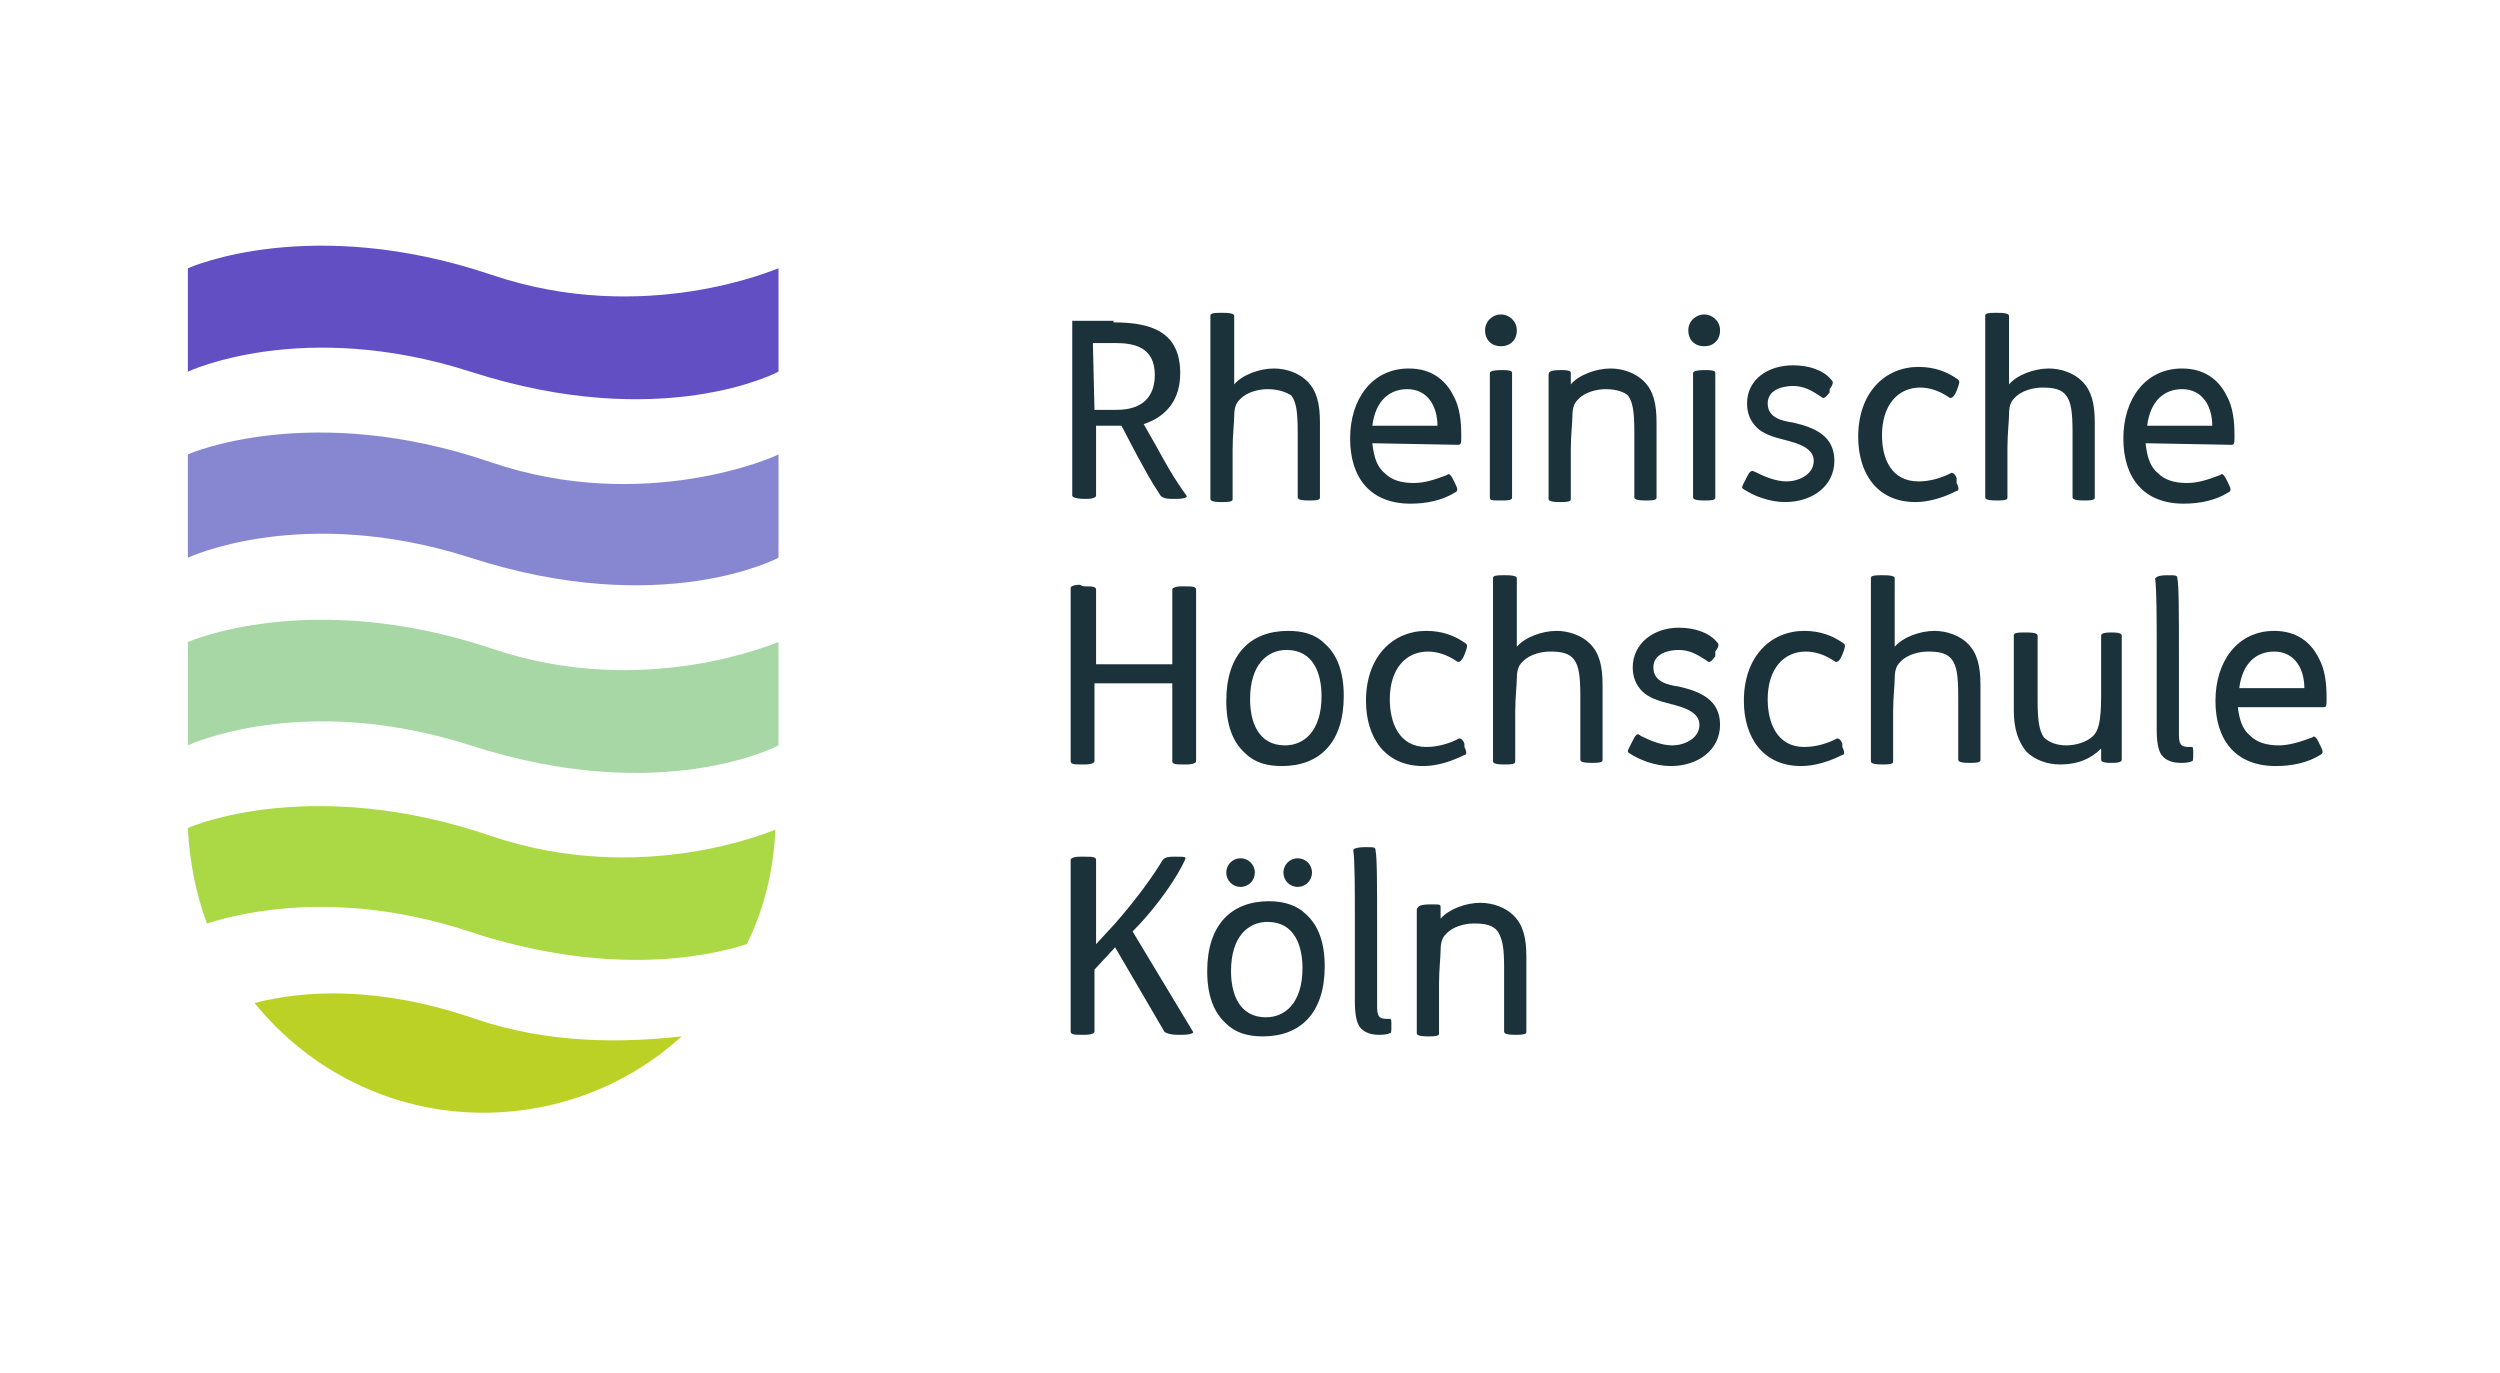<svg width="173" height="95" viewBox="0 0 173 95" fill="none" xmlns="http://www.w3.org/2000/svg">
<path d="M77.056 22.309C79.693 22.309 81.671 22.969 81.671 25.83C81.671 27.591 80.792 28.801 79.144 29.351L80.023 30.892C80.682 32.102 81.232 33.093 82.111 34.303C82.221 34.413 81.891 34.523 81.451 34.523H81.122C80.572 34.523 80.353 34.413 80.243 34.193C79.584 33.203 79.254 32.543 78.704 31.552L77.606 29.462H75.848V34.303C75.848 34.413 75.628 34.523 75.189 34.523H74.969C74.529 34.523 74.2 34.413 74.2 34.303V22.199H77.056V22.309ZM75.738 28.361H77.276C79.144 28.361 79.913 27.371 79.913 25.94C79.913 23.959 78.375 23.739 77.166 23.739H75.628L75.738 28.361Z" fill="#1C323A"/>
<path d="M84.638 21.648C85.297 21.648 85.407 21.759 85.407 21.869V26.6C85.956 25.94 87.165 25.5 88.154 25.5C89.033 25.5 89.912 25.83 90.461 26.38C91.12 27.041 91.34 27.921 91.34 29.241V34.413C91.34 34.523 91.34 34.633 90.681 34.633H90.571C89.912 34.633 89.802 34.523 89.802 34.413V29.902C89.802 28.471 89.692 27.811 89.362 27.371C89.033 27.151 88.483 26.93 87.714 26.93C87.055 26.93 86.286 27.151 85.846 27.591C85.627 27.811 85.407 28.031 85.407 28.801C85.407 29.241 85.297 30.122 85.297 31.112V34.523C85.297 34.633 85.297 34.743 84.638 34.743H84.528C83.869 34.743 83.759 34.633 83.759 34.523V21.869C83.759 21.759 83.759 21.648 84.418 21.648H84.638Z" fill="#1C323A"/>
<path d="M94.966 30.672C95.076 31.662 95.296 32.323 95.845 32.763C96.284 33.203 96.944 33.423 97.823 33.423C98.592 33.423 99.251 33.203 100.13 32.873C100.24 32.763 100.35 32.763 100.569 33.203L100.679 33.423C100.899 33.863 100.899 33.973 100.679 34.083C99.8 34.633 98.702 34.854 97.603 34.854C94.856 34.854 93.428 33.093 93.428 30.342C93.428 27.591 94.966 25.5 97.493 25.5C99.031 25.5 100.02 26.27 100.569 27.371C101.009 28.141 101.119 29.131 101.119 30.122C101.119 30.672 101.119 30.782 100.899 30.782L94.966 30.672ZM99.471 29.462C99.471 28.141 98.811 26.93 97.383 26.93C96.174 26.93 95.186 27.701 94.966 29.462H99.471Z" fill="#1C323A"/>
<path d="M103.866 21.759C104.415 21.759 104.964 22.199 104.964 22.859C104.964 23.519 104.525 23.959 103.866 23.959C103.206 23.959 102.767 23.519 102.767 22.859C102.767 22.199 103.316 21.759 103.866 21.759ZM103.976 25.61C104.635 25.61 104.635 25.72 104.635 25.83V34.413C104.635 34.523 104.635 34.633 103.976 34.633H103.866C103.206 34.633 103.097 34.633 103.097 34.413V25.83C103.097 25.72 103.206 25.61 103.976 25.61Z" fill="#1C323A"/>
<path d="M108.041 25.61C108.7 25.61 108.7 25.72 108.7 25.83V26.6C109.249 25.94 110.458 25.5 111.447 25.5C112.326 25.5 113.205 25.83 113.754 26.38C114.414 27.041 114.633 27.921 114.633 29.241V34.413C114.633 34.523 114.633 34.633 113.974 34.633H113.864C113.205 34.633 113.095 34.523 113.095 34.413V29.902C113.095 28.471 112.985 27.811 112.656 27.371C112.436 27.151 111.886 26.93 111.117 26.93C110.458 26.93 109.689 27.151 109.249 27.591C109.03 27.811 108.81 28.031 108.81 28.801C108.81 29.241 108.7 30.122 108.7 31.112V34.523C108.7 34.633 108.7 34.743 108.041 34.743H107.931C107.272 34.743 107.162 34.633 107.162 34.523V28.691C107.162 27.481 107.162 26.38 107.162 25.94C107.162 25.72 107.272 25.61 108.041 25.61Z" fill="#1C323A"/>
<path d="M117.929 21.759C118.479 21.759 119.028 22.199 119.028 22.859C119.028 23.519 118.589 23.959 117.929 23.959C117.27 23.959 116.831 23.519 116.831 22.859C116.831 22.199 117.38 21.759 117.929 21.759ZM118.039 25.61C118.699 25.61 118.699 25.72 118.699 25.83V34.413C118.699 34.523 118.699 34.633 118.039 34.633H117.929C117.27 34.633 117.16 34.523 117.16 34.413V25.83C117.16 25.72 117.27 25.61 118.039 25.61Z" fill="#1C323A"/>
<path d="M126.61 27.151C126.28 27.591 126.17 27.591 126.06 27.481C125.401 27.041 124.852 26.71 124.082 26.71C123.423 26.71 122.324 26.93 122.324 27.921C122.324 28.911 123.313 29.131 124.082 29.241C125.511 29.572 126.939 30.122 126.939 31.882C126.939 33.643 125.401 34.743 123.533 34.743C122.434 34.743 121.336 34.303 120.676 33.863C120.457 33.753 120.566 33.643 120.786 33.203L120.896 32.983C121.116 32.543 121.226 32.543 121.445 32.653C122.105 32.983 122.874 33.313 123.643 33.313C124.412 33.313 125.511 32.873 125.511 31.882C125.511 31.002 124.412 30.672 123.533 30.452C122.654 30.232 121.995 30.012 121.555 29.572C121.116 29.131 120.896 28.581 120.896 27.921C120.896 26.27 122.324 25.28 124.082 25.28C125.181 25.28 126.17 25.61 126.719 26.27C126.829 26.38 126.939 26.49 126.61 26.93V27.151Z" fill="#1C323A"/>
<path d="M135.399 33.423C135.619 33.863 135.509 33.973 135.399 33.973C134.52 34.413 133.532 34.743 132.543 34.743C129.906 34.743 128.587 32.763 128.587 30.232C128.587 27.151 130.455 25.39 132.762 25.39C133.861 25.39 134.74 25.72 135.509 26.27C135.619 26.38 135.619 26.49 135.399 27.041C135.18 27.591 134.96 27.591 134.85 27.481C134.191 27.041 133.532 26.82 132.872 26.82C131.334 26.82 130.235 28.031 130.235 30.122C130.235 31.772 130.895 33.313 132.762 33.313C133.532 33.313 134.301 33.093 134.96 32.763C135.07 32.653 135.29 32.763 135.399 33.093V33.423Z" fill="#1C323A"/>
<path d="M138.256 21.648C138.915 21.648 139.025 21.759 139.025 21.869V26.6C139.575 25.94 140.783 25.5 141.772 25.5C142.651 25.5 143.53 25.83 144.079 26.38C144.739 27.041 144.958 27.921 144.958 29.241V34.413C144.958 34.523 144.958 34.633 144.299 34.633H144.189C143.53 34.633 143.42 34.523 143.42 34.413V29.902C143.42 28.471 143.31 27.811 142.981 27.371C142.651 26.93 142.102 26.82 141.333 26.82C140.673 26.82 139.904 27.041 139.465 27.481C139.245 27.701 139.025 27.921 139.025 28.691C139.025 29.131 138.915 30.012 138.915 31.002V34.413C138.915 34.523 138.915 34.633 138.256 34.633H138.146C137.487 34.633 137.377 34.523 137.377 34.413V21.869C137.377 21.759 137.377 21.648 138.036 21.648H138.256Z" fill="#1C323A"/>
<path d="M148.474 30.672C148.584 31.662 148.804 32.323 149.353 32.763C149.793 33.203 150.452 33.423 151.331 33.423C152.1 33.423 152.759 33.203 153.638 32.873C153.748 32.763 153.858 32.763 154.078 33.203L154.188 33.423C154.408 33.863 154.408 33.973 154.188 34.083C153.309 34.633 152.21 34.854 151.111 34.854C148.365 34.854 146.936 33.093 146.936 30.342C146.936 27.591 148.474 25.5 151.001 25.5C152.54 25.5 153.529 26.27 154.078 27.371C154.517 28.141 154.627 29.131 154.627 30.122C154.627 30.672 154.627 30.782 154.408 30.782L148.474 30.672ZM153.089 29.462C153.089 28.141 152.43 26.93 151.001 26.93C149.793 26.93 148.804 27.701 148.584 29.462H153.089Z" fill="#1C323A"/>
<path d="M75.079 40.576C75.518 40.576 75.848 40.576 75.848 40.796V45.968H81.122V40.796C81.122 40.686 81.341 40.576 81.781 40.576H82.001C82.44 40.576 82.77 40.576 82.77 40.796V52.681C82.77 52.791 82.55 52.901 82.111 52.901H81.891C81.451 52.901 81.122 52.901 81.122 52.681V47.288H75.738V52.681C75.738 52.791 75.518 52.901 75.079 52.901H74.859C74.419 52.901 74.09 52.901 74.09 52.681V40.686C74.09 40.576 74.31 40.466 74.749 40.466C74.859 40.576 75.079 40.576 75.079 40.576Z" fill="#1C323A"/>
<path d="M91.67 44.537C92.549 45.308 92.988 46.518 92.988 48.169C92.988 51.36 91.34 53.011 88.703 53.011C87.714 53.011 86.835 52.791 86.176 52.13C85.297 51.36 84.858 50.15 84.858 48.499C84.858 45.308 86.506 43.657 89.142 43.657C90.131 43.657 91.01 43.877 91.67 44.537ZM86.506 48.389C86.506 49.929 87.055 51.58 88.923 51.58C90.241 51.58 91.45 50.59 91.45 48.169C91.45 46.628 90.9 44.977 89.033 44.977C87.714 44.977 86.506 45.968 86.506 48.389Z" fill="#1C323A"/>
<path d="M101.339 51.69C101.558 52.13 101.448 52.24 101.339 52.24C100.46 52.681 99.471 53.011 98.482 53.011C95.845 53.011 94.526 51.03 94.526 48.499C94.526 45.418 96.394 43.657 98.702 43.657C99.8 43.657 100.679 43.987 101.448 44.537C101.558 44.647 101.558 44.757 101.339 45.308C101.119 45.858 100.899 45.858 100.789 45.748C100.13 45.308 99.471 45.088 98.811 45.088C97.273 45.088 96.174 46.298 96.174 48.389C96.174 50.039 96.834 51.69 98.702 51.69C99.471 51.69 100.24 51.47 100.899 51.14C101.009 51.03 101.229 51.14 101.339 51.47V51.69Z" fill="#1C323A"/>
<path d="M104.195 39.806C104.854 39.806 104.964 39.916 104.964 40.026V44.757C105.514 44.097 106.722 43.657 107.711 43.657C108.59 43.657 109.469 43.987 110.019 44.537C110.678 45.198 110.898 46.078 110.898 47.398V52.571C110.898 52.681 110.898 52.791 110.238 52.791H110.128C109.469 52.791 109.359 52.681 109.359 52.571V48.169C109.359 46.738 109.249 46.078 108.92 45.638C108.59 45.198 108.041 45.088 107.272 45.088C106.612 45.088 105.843 45.308 105.404 45.748C105.184 45.968 104.964 46.188 104.964 46.958C104.964 47.398 104.854 48.279 104.854 49.269V52.681C104.854 52.791 104.854 52.901 104.195 52.901H104.085C103.426 52.901 103.316 52.791 103.316 52.681V40.026C103.316 39.916 103.316 39.806 103.976 39.806H104.195Z" fill="#1C323A"/>
<path d="M118.699 45.418C118.369 45.858 118.259 45.858 118.149 45.748C117.49 45.308 116.941 44.977 116.171 44.977C115.512 44.977 114.414 45.198 114.414 46.188C114.414 47.178 115.402 47.398 116.171 47.508C117.6 47.839 119.028 48.389 119.028 50.15C119.028 51.91 117.49 53.011 115.622 53.011C114.523 53.011 113.425 52.571 112.765 52.13C112.546 52.02 112.656 51.91 112.875 51.47L112.985 51.25C113.205 50.81 113.315 50.7 113.535 50.92C114.194 51.25 114.963 51.58 115.732 51.58C116.501 51.58 117.6 51.14 117.6 50.15C117.6 49.269 116.501 48.939 115.622 48.719C114.743 48.499 114.084 48.279 113.644 47.839C113.205 47.398 112.985 46.848 112.985 46.188C112.985 44.537 114.414 43.437 116.171 43.437C117.27 43.437 118.259 43.767 118.808 44.427C118.918 44.537 119.028 44.647 118.699 45.088V45.418Z" fill="#1C323A"/>
<path d="M127.488 51.69C127.708 52.13 127.598 52.24 127.488 52.24C126.61 52.681 125.621 53.011 124.632 53.011C121.995 53.011 120.676 51.03 120.676 48.499C120.676 45.418 122.544 43.657 124.852 43.657C125.95 43.657 126.829 43.987 127.598 44.537C127.708 44.647 127.708 44.757 127.488 45.308C127.269 45.858 127.049 45.858 126.939 45.748C126.28 45.308 125.621 45.088 124.961 45.088C123.423 45.088 122.324 46.298 122.324 48.389C122.324 50.039 122.984 51.69 124.852 51.69C125.621 51.69 126.39 51.47 127.049 51.14C127.159 51.03 127.379 51.14 127.488 51.47V51.69Z" fill="#1C323A"/>
<path d="M130.345 39.806C131.004 39.806 131.114 39.916 131.114 40.026V44.757C131.664 44.097 132.872 43.657 133.861 43.657C134.74 43.657 135.619 43.987 136.169 44.537C136.828 45.198 137.048 46.078 137.048 47.398V52.571C137.048 52.681 137.048 52.791 136.388 52.791H136.278C135.619 52.791 135.509 52.681 135.509 52.571V48.169C135.509 46.738 135.399 46.078 135.07 45.638C134.74 45.198 134.191 45.088 133.422 45.088C132.762 45.088 131.993 45.308 131.554 45.748C131.334 45.968 131.114 46.188 131.114 46.958C131.114 47.398 131.004 48.279 131.004 49.269V52.681C131.004 52.791 131.004 52.901 130.345 52.901H130.235C129.576 52.901 129.466 52.791 129.466 52.681V40.026C129.466 39.916 129.466 39.806 130.125 39.806H130.345Z" fill="#1C323A"/>
<path d="M140.234 43.767C140.893 43.767 141.003 43.877 141.003 43.987V48.499C141.003 49.819 141.113 50.59 141.442 51.03C141.772 51.36 142.321 51.58 142.981 51.58C143.64 51.58 144.409 51.36 144.849 50.92C145.178 50.59 145.398 50.039 145.398 48.169V43.987C145.398 43.877 145.508 43.767 146.057 43.767H146.167C146.716 43.767 146.826 43.877 146.826 43.987V49.819C146.826 51.03 146.826 52.13 146.826 52.571C146.826 52.681 146.716 52.791 146.167 52.791H146.057C145.508 52.791 145.398 52.681 145.398 52.571V51.8C144.739 52.46 143.86 52.901 142.541 52.901C141.662 52.901 140.783 52.571 140.234 52.02C139.684 51.36 139.355 50.48 139.355 49.159V43.987C139.355 43.877 139.355 43.767 140.014 43.767H140.234Z" fill="#1C323A"/>
<path d="M150.013 39.806C150.562 39.806 150.672 39.806 150.672 40.026C150.782 40.466 150.782 42.557 150.782 45.088V50.81C150.782 51.47 150.892 51.69 151.441 51.69H151.661C151.771 51.69 151.771 51.8 151.771 52.13C151.771 52.571 151.771 52.681 151.661 52.681C151.441 52.791 151.111 52.791 150.892 52.791C150.452 52.791 149.903 52.681 149.573 52.24C149.353 51.91 149.244 51.36 149.244 50.48V44.757C149.244 42.997 149.244 40.796 149.134 40.026C149.244 39.916 149.353 39.806 150.013 39.806Z" fill="#1C323A"/>
<path d="M154.847 48.829C154.957 49.819 155.177 50.48 155.726 50.92C156.166 51.36 156.825 51.58 157.704 51.58C158.363 51.58 159.132 51.36 160.011 51.03C160.121 50.92 160.231 50.92 160.451 51.36L160.561 51.58C160.78 52.02 160.78 52.13 160.561 52.24C159.682 52.791 158.583 53.011 157.484 53.011C154.737 53.011 153.309 51.25 153.309 48.499C153.309 45.748 154.847 43.657 157.374 43.657C158.912 43.657 159.901 44.427 160.451 45.528C160.89 46.298 161 47.288 161 48.279C161 48.829 161 48.939 160.78 48.939H154.847V48.829ZM159.462 47.618C159.462 46.298 158.803 45.088 157.374 45.088C156.166 45.088 155.177 45.858 154.957 47.618H159.462Z" fill="#1C323A"/>
<path d="M75.079 59.283C75.518 59.283 75.848 59.283 75.848 59.503V65.335L77.166 63.905C78.704 62.144 79.803 60.604 80.463 59.503C80.572 59.393 80.682 59.283 81.232 59.283H81.341C82.001 59.283 82.111 59.283 82.001 59.503C81.561 60.494 80.243 62.584 78.375 64.455L82.55 71.388C82.66 71.498 82.33 71.608 81.781 71.608H81.451C81.012 71.608 80.682 71.498 80.572 71.388L77.166 65.555L75.738 67.096V71.388C75.738 71.498 75.518 71.608 75.079 71.608H74.859C74.419 71.608 74.09 71.608 74.09 71.388V59.503C74.09 59.393 74.31 59.283 74.749 59.283H75.079Z" fill="#1C323A"/>
<path d="M90.351 63.245C91.23 64.015 91.67 65.225 91.67 66.876C91.67 70.067 90.022 71.718 87.385 71.718C86.396 71.718 85.517 71.498 84.858 70.838C83.978 70.067 83.539 68.857 83.539 67.206C83.539 64.015 85.187 62.364 87.824 62.364C88.923 62.364 89.802 62.694 90.351 63.245ZM85.846 59.393C86.396 59.393 86.835 59.833 86.835 60.383C86.835 60.934 86.396 61.374 85.846 61.374C85.297 61.374 84.858 60.934 84.858 60.383C84.858 59.833 85.297 59.393 85.846 59.393ZM85.187 67.206C85.187 68.747 85.737 70.397 87.604 70.397C88.923 70.397 90.131 69.407 90.131 66.986C90.131 65.445 89.582 63.795 87.714 63.795C86.396 63.795 85.187 64.785 85.187 67.206ZM89.802 59.393C90.351 59.393 90.791 59.833 90.791 60.383C90.791 60.934 90.351 61.374 89.802 61.374C89.252 61.374 88.813 60.934 88.813 60.383C88.813 59.833 89.252 59.393 89.802 59.393Z" fill="#1C323A"/>
<path d="M94.526 58.623C95.076 58.623 95.186 58.623 95.186 58.843C95.296 59.283 95.296 61.374 95.296 63.905V69.627C95.296 70.287 95.405 70.507 95.955 70.507H96.174C96.284 70.507 96.284 70.618 96.284 70.948C96.284 71.388 96.284 71.498 96.174 71.498C95.955 71.608 95.625 71.608 95.405 71.608C94.966 71.608 94.416 71.498 94.087 71.058C93.867 70.728 93.757 70.177 93.757 69.297V63.575C93.757 61.814 93.757 59.503 93.647 58.843C93.647 58.733 93.867 58.623 94.526 58.623Z" fill="#1C323A"/>
<path d="M99.031 62.584C99.69 62.584 99.69 62.584 99.69 62.804V63.575C100.24 62.914 101.448 62.474 102.437 62.474C103.316 62.474 104.195 62.804 104.745 63.355C105.404 64.015 105.624 64.895 105.624 66.216V71.388C105.624 71.498 105.624 71.608 104.964 71.608H104.854C104.195 71.608 104.085 71.498 104.085 71.388V66.986C104.085 65.555 103.976 65.005 103.646 64.455C103.316 64.015 102.767 63.905 101.998 63.905C101.339 63.905 100.569 64.125 100.13 64.565C99.91 64.785 99.69 65.005 99.69 65.776C99.69 66.216 99.581 67.096 99.581 68.087V71.498C99.581 71.608 99.581 71.718 98.921 71.718H98.811C98.152 71.718 98.042 71.608 98.042 71.498V65.666C98.042 64.455 98.042 63.355 98.042 62.914C98.152 62.694 98.262 62.584 99.031 62.584Z" fill="#1C323A"/>
<path d="M32.887 70.507C26.185 68.197 21.021 68.527 17.615 69.407C21.35 74.029 27.064 77 33.437 77C38.711 77 43.545 75.019 47.171 71.718C43.215 72.158 38.051 72.268 32.887 70.507Z" fill="#BCD126"/>
<path d="M33.986 19.007C21.57 14.826 13.22 18.457 13 18.567V25.72C13 25.72 20.911 21.979 32.557 25.72C45.852 30.012 53.873 25.72 53.873 25.72V18.567C53.763 18.567 44.644 22.639 33.986 19.007Z" fill="#634FC4"/>
<path d="M33.986 31.992C21.46 27.701 13 31.442 13 31.442V38.595C13 38.595 20.911 34.854 32.557 38.595C45.852 42.887 53.873 38.595 53.873 38.595V31.442C53.763 31.552 44.644 35.624 33.986 31.992Z" fill="#8686D1"/>
<path d="M33.986 44.867C21.46 40.686 13 44.427 13 44.427V51.58C13 51.58 20.911 47.839 32.557 51.58C45.852 55.872 53.873 51.58 53.873 51.58V44.427C53.763 44.427 44.644 48.499 33.986 44.867Z" fill="#A7D7A5"/>
<path d="M33.986 57.852C21.79 53.671 13.44 57.082 13 57.302C13.11 59.613 13.549 61.814 14.319 63.905C17.065 63.025 23.768 61.594 32.448 64.455C41.787 67.536 48.599 66.326 51.676 65.335C52.884 62.914 53.543 60.163 53.653 57.412C53.324 57.522 44.424 61.374 33.986 57.852Z" fill="#ABD946"/>
</svg>

